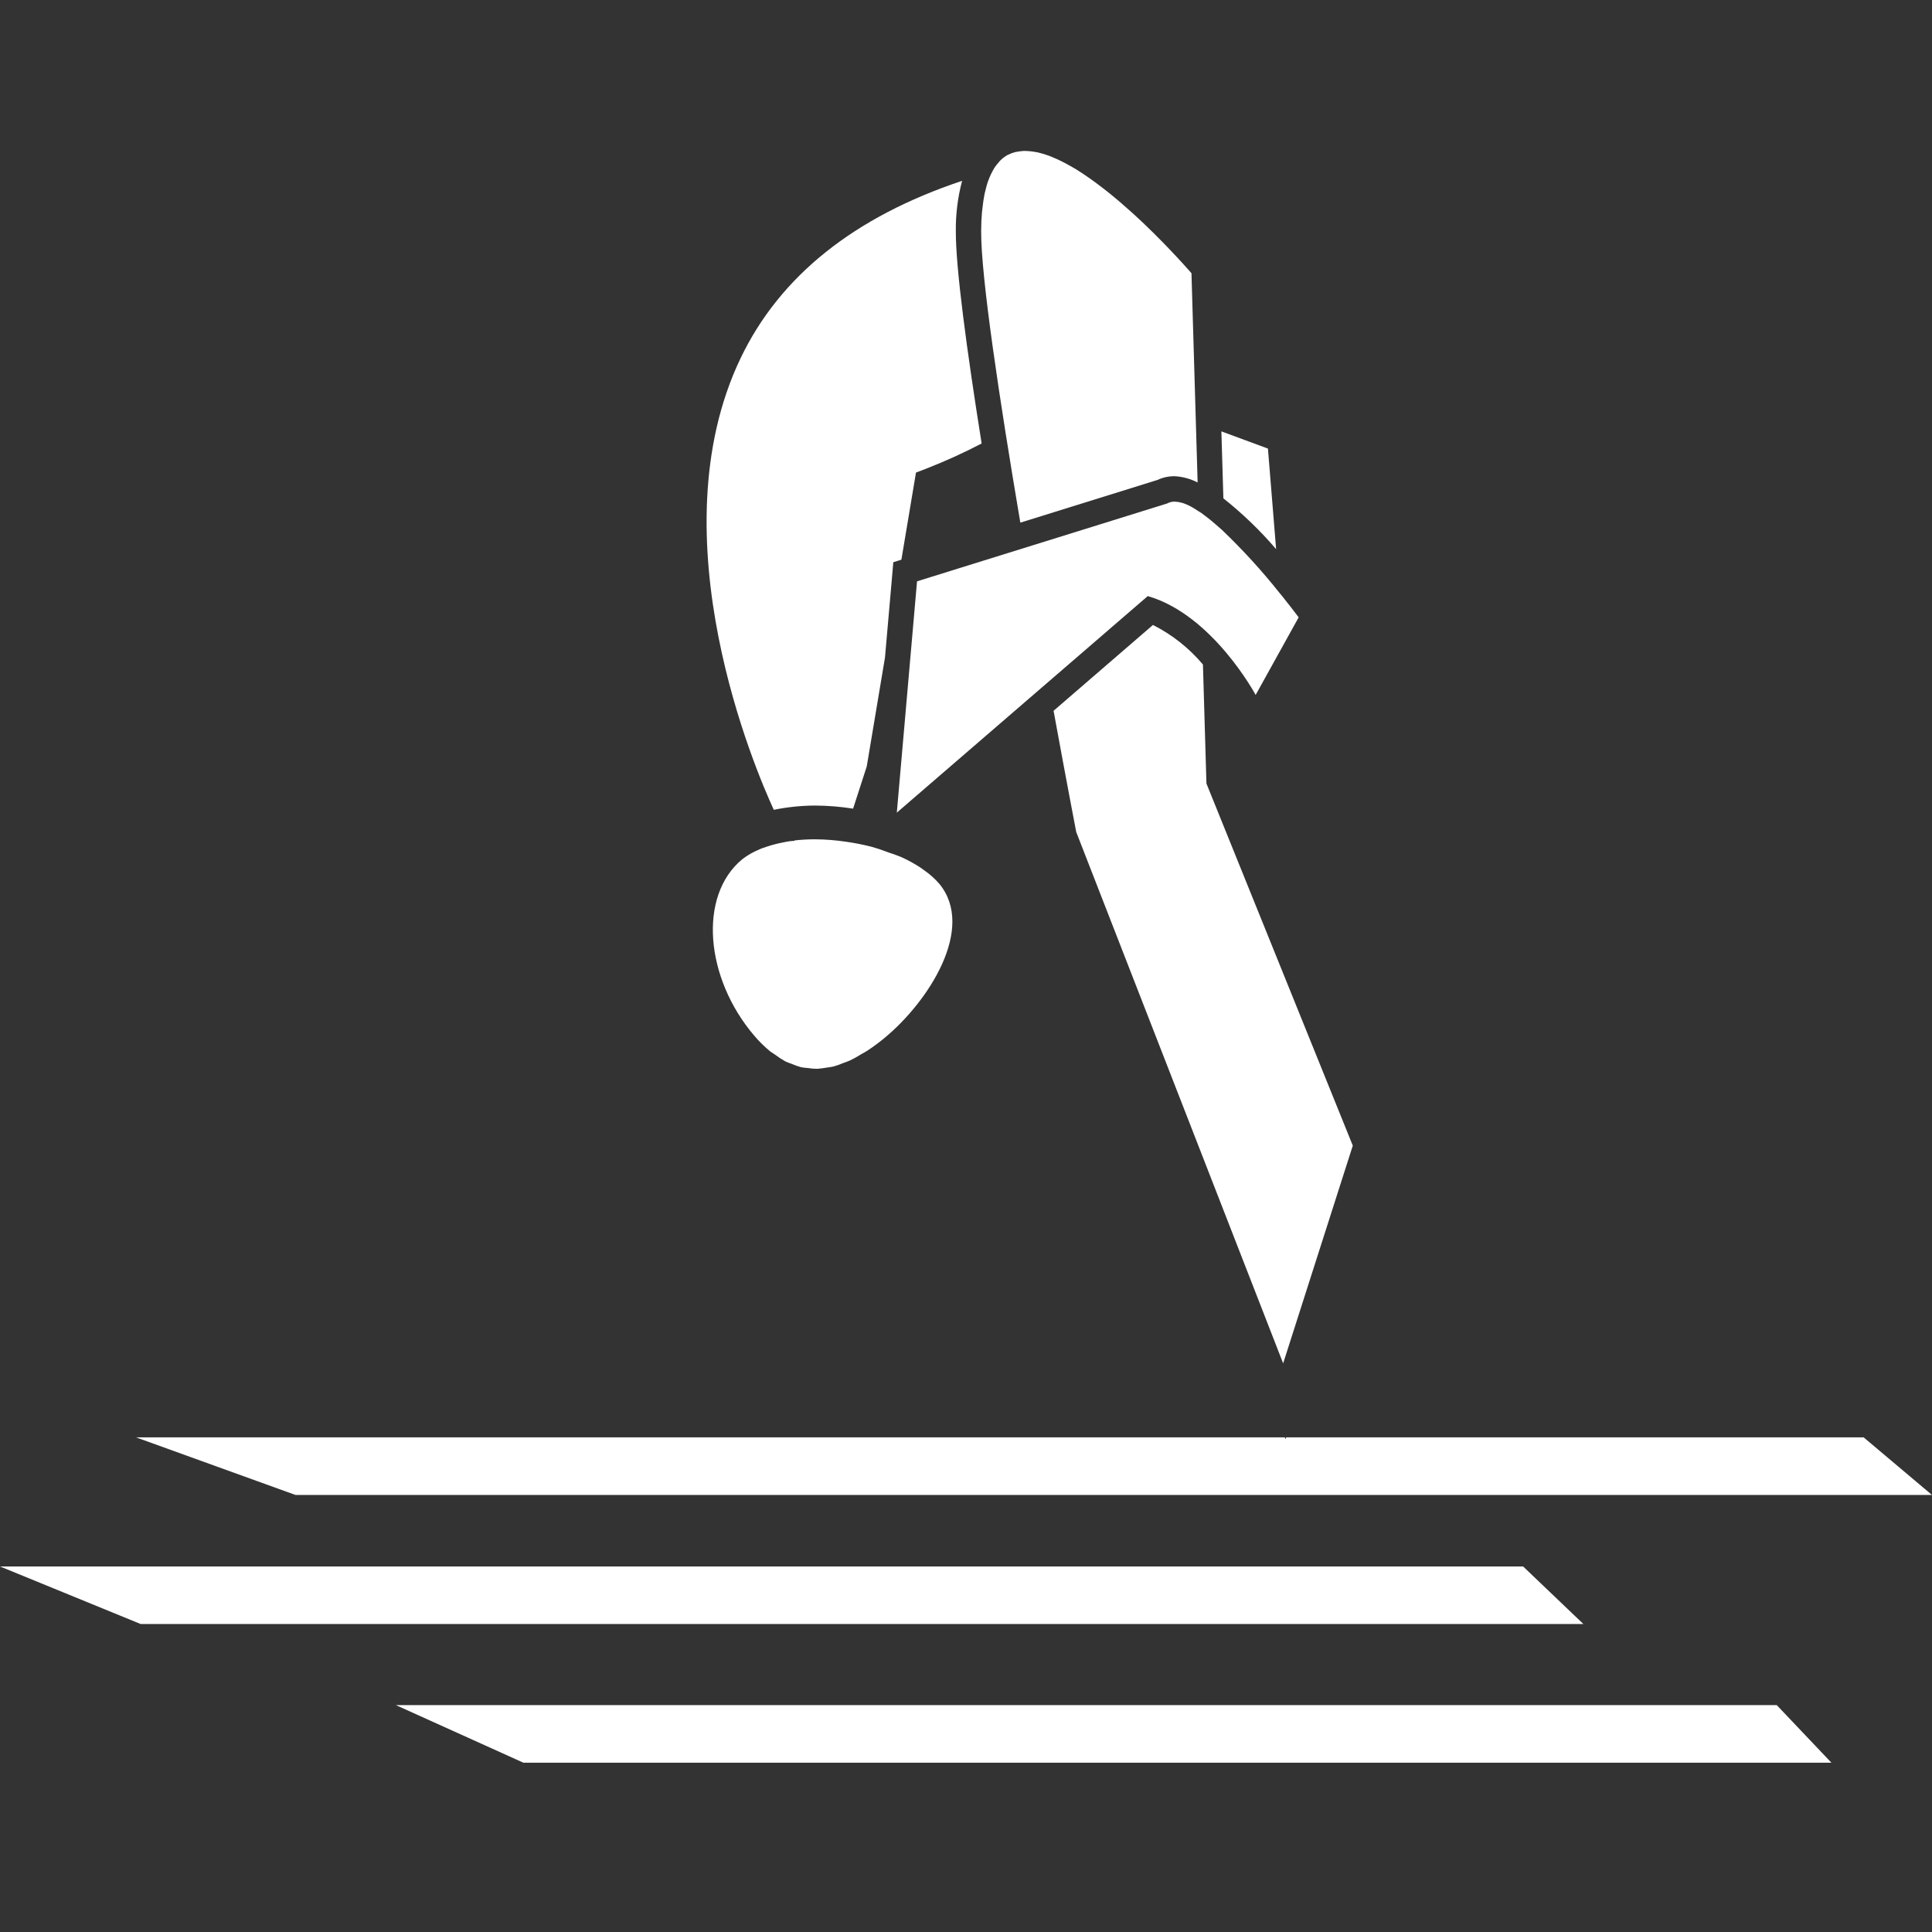 <?xml version="1.0" encoding="UTF-8"?>
<svg xmlns="http://www.w3.org/2000/svg" width="64" height="64" viewBox="0 0 64 64" fill="none">
  <rect x="0" y="0" width="64" height="64" fill="#333333" stroke="none"/>
  <path d="M9.79 49.523H64L61.735 47.614H42.605L42.586 47.673L42.562 47.614H4.505L9.79 49.523Z" fill="white"></path>
  <path d="M50.455 51.891H0L4.66 53.798H52.452L50.455 51.891Z" fill="white"></path>
  <path d="M13.114 56.484L17.339 58.392H60.668L58.857 56.484H13.114Z" fill="white"></path>
  <path d="M40.46 14.29L40.526 16.509C41.161 17.012 41.746 17.575 42.273 18.191L42.002 14.86L40.46 14.29Z" fill="white"></path>
  <path d="M26.992 26.685C27.416 26.687 27.84 26.721 28.26 26.787L28.712 25.39L29.316 21.783L29.544 19.182L29.592 18.624L29.86 18.54L30.343 15.655L30.642 15.541C31.282 15.292 31.909 15.009 32.518 14.691C32.028 11.612 31.657 8.869 31.663 7.654C31.657 7.093 31.727 6.533 31.871 5.99C28.301 7.181 25.838 9.141 24.533 11.866C21.692 17.795 25.053 25.57 25.633 26.826C26.08 26.735 26.535 26.688 26.992 26.685Z" fill="white"></path>
  <path d="M39.965 25.956L39.849 22.013C39.391 21.469 38.828 21.023 38.193 20.703L34.901 23.546C35.333 25.909 35.651 27.56 35.651 27.56L42.506 45.163L44.813 37.95L39.965 25.956Z" fill="white"></path>
  <path d="M38.342 15.899C38.52 15.816 38.715 15.773 38.912 15.775C39.177 15.79 39.436 15.861 39.673 15.982L39.469 9.051C39.469 9.051 39.453 9.035 39.444 9.023C39.435 9.012 39.427 9.002 39.416 8.99C39.396 8.967 39.365 8.935 39.332 8.896C39.324 8.888 39.316 8.88 39.308 8.87C39.265 8.82 39.207 8.759 39.147 8.69C39.134 8.677 39.12 8.662 39.107 8.648C39.055 8.592 38.996 8.528 38.935 8.462C38.914 8.438 38.893 8.417 38.869 8.393C38.788 8.307 38.702 8.214 38.605 8.116C38.598 8.108 38.59 8.099 38.581 8.09C38.492 8 38.398 7.904 38.3 7.807C38.276 7.782 38.252 7.757 38.226 7.732C38.125 7.633 38.022 7.533 37.916 7.431C37.902 7.418 37.892 7.407 37.879 7.394C37.761 7.283 37.636 7.169 37.512 7.054C37.484 7.029 37.453 7.003 37.424 6.977C37.32 6.883 37.213 6.79 37.106 6.697C37.076 6.673 37.047 6.647 37.019 6.623C36.886 6.511 36.751 6.399 36.613 6.292L36.554 6.247C36.436 6.155 36.316 6.065 36.199 5.98C36.164 5.955 36.129 5.93 36.096 5.907C35.959 5.811 35.822 5.718 35.686 5.633L35.68 5.628C35.542 5.545 35.405 5.468 35.27 5.397C35.234 5.378 35.202 5.362 35.169 5.345C35.057 5.289 34.945 5.239 34.837 5.196C34.811 5.186 34.785 5.174 34.761 5.164C34.636 5.117 34.508 5.079 34.379 5.049C34.355 5.043 34.331 5.041 34.307 5.036C34.21 5.018 34.111 5.006 34.012 5.002C33.981 5.002 33.949 5 33.919 5C33.853 5.003 33.788 5.011 33.723 5.022C33.693 5.028 33.662 5.03 33.634 5.037C33.551 5.058 33.47 5.089 33.394 5.128C33.387 5.132 33.381 5.134 33.372 5.137C33.288 5.184 33.21 5.243 33.141 5.311C33.121 5.33 33.104 5.355 33.085 5.376C33.032 5.433 32.984 5.494 32.941 5.559C32.919 5.594 32.898 5.631 32.88 5.668C32.84 5.739 32.806 5.813 32.775 5.888C32.755 5.934 32.739 5.983 32.719 6.034C32.692 6.118 32.666 6.213 32.643 6.31C32.629 6.366 32.615 6.422 32.604 6.484C32.582 6.596 32.566 6.721 32.551 6.847C32.544 6.906 32.535 6.959 32.53 7.022C32.512 7.217 32.502 7.428 32.502 7.659C32.495 9.174 33.11 13.244 33.8 17.313L38.342 15.899Z" fill="white"></path>
  <path d="M38.912 16.612C38.909 16.612 38.907 16.614 38.903 16.614C38.979 16.615 39.056 16.627 39.129 16.649C39.059 16.627 38.985 16.615 38.912 16.612Z" fill="white"></path>
  <path d="M39.7 16.929C39.648 16.894 39.595 16.863 39.545 16.833C39.595 16.861 39.648 16.896 39.7 16.931V16.929Z" fill="white"></path>
  <path d="M41.595 23.021L43.019 20.452C43.019 20.452 43.006 20.433 42.987 20.406L42.969 20.384C42.947 20.356 42.919 20.318 42.885 20.272C42.875 20.258 42.859 20.239 42.846 20.222C42.812 20.178 42.773 20.13 42.732 20.074C42.708 20.046 42.68 20.01 42.655 19.978C42.614 19.924 42.572 19.869 42.523 19.809C42.495 19.775 42.464 19.736 42.435 19.7C42.422 19.685 42.407 19.667 42.394 19.652C41.806 18.911 41.167 18.211 40.483 17.557C40.408 17.491 40.337 17.429 40.264 17.366C40.219 17.326 40.173 17.285 40.127 17.249C40.053 17.187 39.979 17.132 39.906 17.077C39.865 17.049 39.826 17.015 39.787 16.987C39.756 16.968 39.731 16.953 39.699 16.934C39.647 16.899 39.594 16.865 39.545 16.835C39.517 16.82 39.489 16.799 39.461 16.786C39.366 16.734 39.267 16.691 39.164 16.658C39.151 16.654 39.14 16.656 39.129 16.652C39.055 16.63 38.979 16.619 38.902 16.617C38.818 16.617 38.736 16.639 38.662 16.679L30.378 19.257L29.708 26.92L38.021 19.746C40.175 20.367 41.595 23.021 41.595 23.021Z" fill="white"></path>
  <path d="M29.699 28.331C29.622 28.298 29.535 28.275 29.455 28.247C29.301 28.191 29.151 28.131 28.988 28.086C28.947 28.075 28.907 28.061 28.866 28.049C28.59 27.979 28.31 27.923 28.028 27.884C27.685 27.832 27.338 27.805 26.991 27.803C26.765 27.803 26.538 27.816 26.313 27.841L26.322 27.854C26.268 27.86 26.21 27.858 26.155 27.867C26.077 27.878 26.003 27.895 25.928 27.909C25.744 27.944 25.563 27.992 25.386 28.052C25.316 28.076 25.246 28.098 25.18 28.125C25.172 28.128 25.167 28.134 25.159 28.137C24.955 28.219 24.763 28.328 24.589 28.463C23.12 29.673 23.358 32.402 24.986 34.309C25.142 34.493 25.314 34.663 25.499 34.817C25.555 34.863 25.611 34.889 25.666 34.931C25.778 35.015 25.896 35.092 26.018 35.161C26.084 35.191 26.151 35.217 26.22 35.24C26.324 35.286 26.431 35.324 26.541 35.354C26.614 35.366 26.688 35.375 26.762 35.38C26.862 35.396 26.963 35.405 27.065 35.406C27.17 35.399 27.275 35.386 27.379 35.367C27.46 35.354 27.54 35.347 27.619 35.327C27.73 35.294 27.838 35.255 27.945 35.21C28.023 35.179 28.1 35.157 28.177 35.119C28.297 35.063 28.418 34.989 28.538 34.917C28.604 34.878 28.671 34.847 28.737 34.801C28.932 34.673 29.119 34.534 29.299 34.385C30.769 33.172 32.325 30.744 31.116 29.277C30.966 29.105 30.795 28.953 30.608 28.824C30.566 28.796 30.527 28.764 30.484 28.735C30.275 28.599 30.055 28.48 29.827 28.38C29.786 28.363 29.742 28.348 29.699 28.331Z" fill="white"></path>
</svg>
